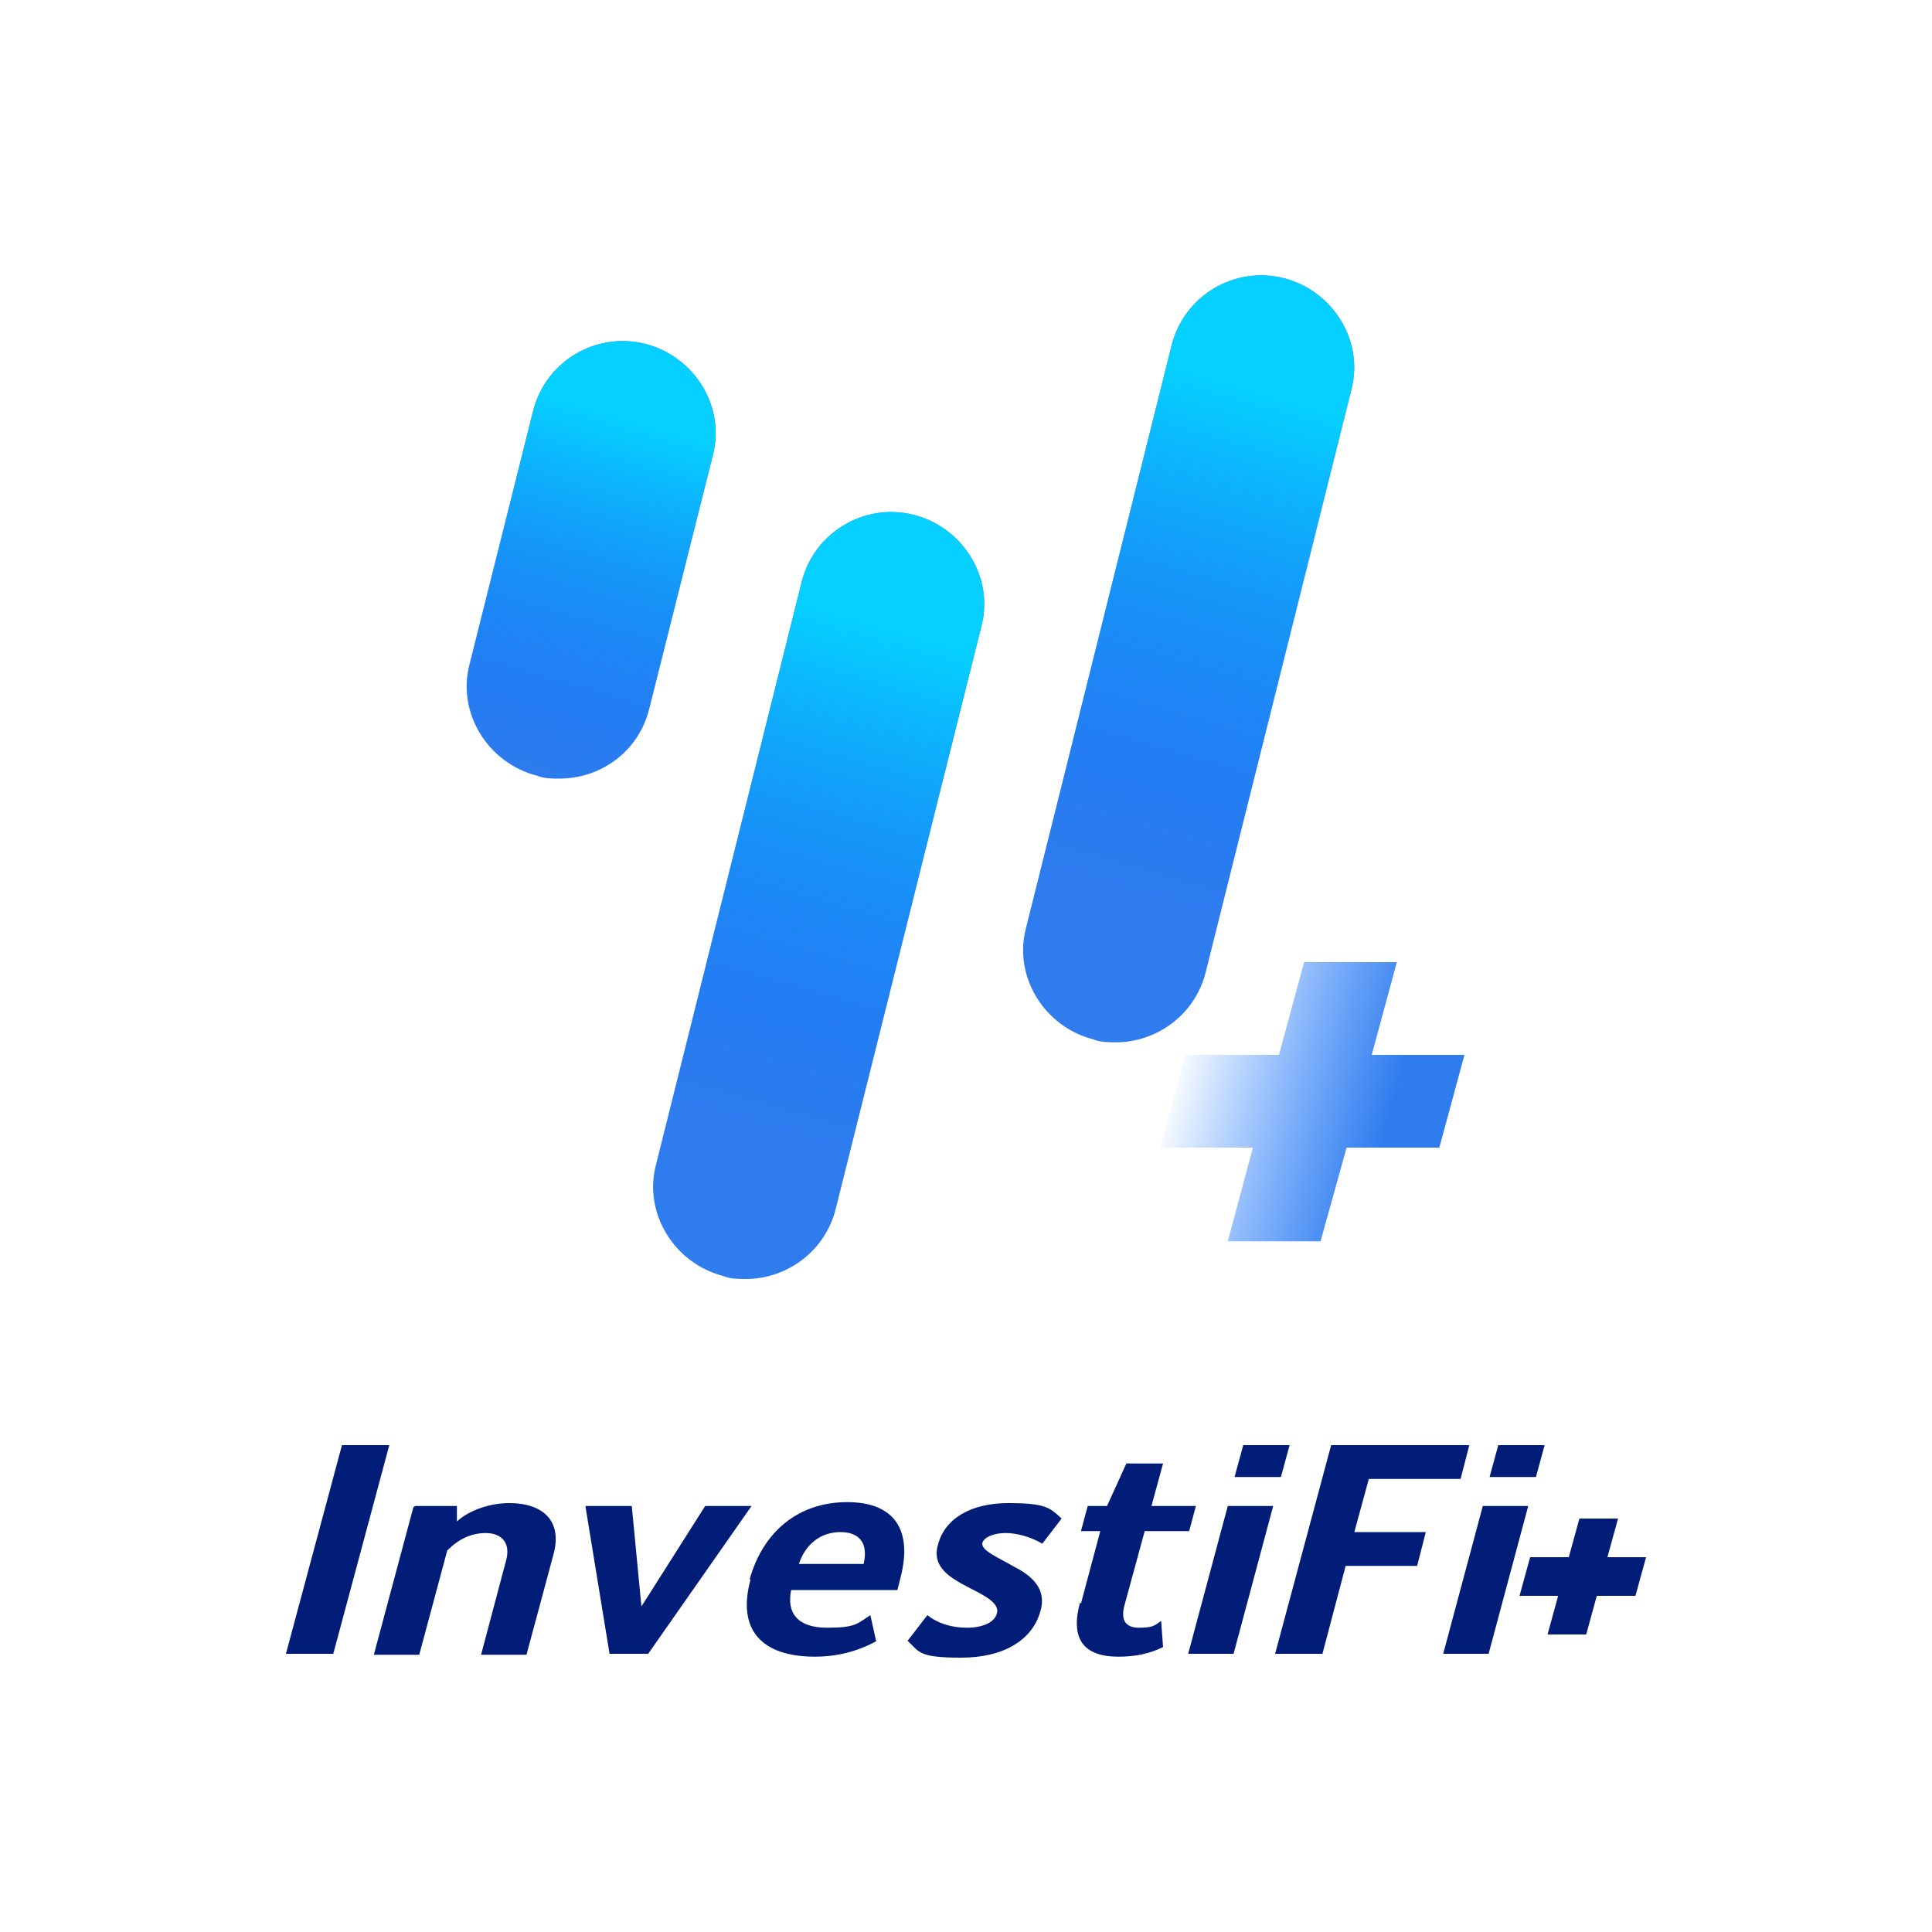 <?xml version="1.0" encoding="UTF-8"?>
<svg id="Layer_1" xmlns="http://www.w3.org/2000/svg" xmlns:xlink="http://www.w3.org/1999/xlink" version="1.1" viewBox="0 0 200 200">
  <!-- Generator: Adobe Illustrator 29.4.0, SVG Export Plug-In . SVG Version: 2.1.0 Build 152)  -->
  <defs>
    <style>
      .st0 {
        fill: url(#linear-gradient2);
      }

      .st1 {
        fill: url(#linear-gradient1);
      }

      .st2 {
        fill: url(#linear-gradient3);
      }

      .st3 {
        fill: url(#linear-gradient);
      }

      .st4 {
        fill: #011d78;
      }

      .st5 {
        fill: #2f7cee;
      }
    </style>
    <linearGradient id="linear-gradient" x1="141" y1="195.8" x2="115.8" y2="108.7" gradientTransform="translate(0 202) scale(1 -1)" gradientUnits="userSpaceOnUse">
      <stop offset=".4" stop-color="#06d0ff"/>
      <stop offset="1" stop-color="#0368ff" stop-opacity="0"/>
    </linearGradient>
    <linearGradient id="linear-gradient1" x1="102.7" y1="171.3" x2="77.5" y2="84.2" gradientTransform="translate(0 202) scale(1 -1)" gradientUnits="userSpaceOnUse">
      <stop offset=".4" stop-color="#06d0ff"/>
      <stop offset="1" stop-color="#0368ff" stop-opacity="0"/>
    </linearGradient>
    <linearGradient id="linear-gradient2" x1="68.1" y1="167.7" x2="54.3" y2="120.2" gradientTransform="translate(0 202) scale(1 -1)" gradientUnits="userSpaceOnUse">
      <stop offset=".2" stop-color="#06d0ff"/>
      <stop offset="1" stop-color="#0368ff" stop-opacity="0"/>
    </linearGradient>
    <linearGradient id="linear-gradient3" x1="166" y1="79.9" x2="92" y2="99.8" gradientTransform="translate(0 202) scale(1 -1)" gradientUnits="userSpaceOnUse">
      <stop offset=".3" stop-color="#2f7cee"/>
      <stop offset=".6" stop-color="#0368ff" stop-opacity="0"/>
    </linearGradient>
  </defs>
  <path class="st5" d="M77.2,132.4c-.7,0-1.6,0-2.3-.3-5.1-1.3-8.3-6.5-7-11.5l15.1-60.4c1.3-5.1,6.5-8.2,11.6-6.9,5.1,1.3,8.3,6.5,7,11.5l-15.1,60.4c-1.1,4.3-5,7.2-9.3,7.2Z"/>
  <path class="st5" d="M57.9,80.6c-.7,0-1.6,0-2.3-.3-5.1-1.3-8.3-6.5-7-11.5l6.6-26.3c1.3-5.1,6.5-8.2,11.6-6.9,5.1,1.3,8.3,6.5,7,11.5l-6.6,26.3c-1.1,4.4-5,7.2-9.3,7.2Z"/>
  <path class="st5" d="M115.5,107.9c-.7,0-1.6,0-2.3-.3-5.1-1.3-8.3-6.5-7-11.5l15.1-60.4c1.3-5.1,6.5-8.2,11.6-6.9,5.1,1.3,8.3,6.5,7,11.5l-15.1,60.4c-1.1,4.3-5,7.2-9.3,7.2Z"/>
  <path class="st3" d="M115.5,107.9c-.7,0-1.6,0-2.3-.3-5.1-1.3-8.3-6.5-7-11.5l15.1-60.4c1.3-5.1,6.5-8.2,11.6-6.9,5.1,1.3,8.3,6.5,7,11.5l-15.1,60.4c-1.1,4.3-5,7.2-9.3,7.2Z"/>
  <path class="st1" d="M77.2,132.4c-.7,0-1.6,0-2.3-.3-5.1-1.3-8.3-6.5-7-11.5l15.1-60.4c1.3-5.1,6.5-8.2,11.6-6.9,5.1,1.3,8.3,6.5,7,11.5l-15.1,60.4c-1.1,4.3-5,7.2-9.3,7.2Z"/>
  <path class="st0" d="M57.9,80.6c-.7,0-1.6,0-2.3-.3-5.1-1.3-8.3-6.5-7-11.5l6.6-26.3c1.3-5.1,6.5-8.2,11.6-6.9,5.1,1.3,8.3,6.5,7,11.5l-6.6,26.3c-1.1,4.4-5,7.2-9.3,7.2Z"/>
  <path class="st2" d="M151.6,109.2h-9.6l2.6-9.6h-9.6l-2.6,9.6h-9.7l-2.6,9.6h9.6l-2.6,9.7h9.6l2.7-9.7h9.6l2.6-9.6Z"/>
  <path class="st4" d="M35.4,149.6h4.9l-5.8,21.6h-4.9l5.8-21.6Z"/>
  <path class="st4" d="M43,155.9h4.3v1.6c1.3-1.2,3.5-1.9,5.4-1.9,3.7,0,5.5,2,4.6,5.3l-2.8,10.4h-4.7l2.6-9.8c.5-1.9-.6-2.8-2.1-2.8s-2.8.6-4,1.8l-2.9,10.8h-4.7l4.1-15.3Z"/>
  <path class="st4" d="M60.6,155.9h4.8l1,10.4,6.6-10.4h4.8l-10.7,15.3h-4l-2.5-15.3h0Z"/>
  <path class="st4" d="M77.6,163.5c1.4-5,5.1-8,10.1-8s6.8,3,5.5,7.9l-.3,1.2h-11c-.5,2.4.7,3.9,3.7,3.9s3.1-.4,4.5-1.3l.6,2.7c-2,1.1-4.2,1.6-6.3,1.6-5.7,0-8.1-2.9-6.7-8h0ZM89.4,161.9c.5-2.1-.4-3.3-2.4-3.3s-3.6,1.2-4.3,3.3h6.8Z"/>
  <path class="st4" d="M94,169.8l2-2.6c1,.8,2.4,1.3,4.1,1.3s2.9-.6,3.1-1.5c.3-1-1.2-1.8-2.8-2.6-1.9-1-4-2.1-3.3-4.5.7-2.7,3.4-4.3,7.3-4.3s4.3.5,5.5,1.6l-2,2.6c-1.2-.7-2.6-1.1-3.8-1.1s-2.2.4-2.4,1c-.2.8,1.6,1.5,3.3,2.5,1.8.9,3.4,2.3,2.7,4.6-.8,2.9-3.7,4.8-8.2,4.8s-4.3-.6-5.6-1.8h0Z"/>
  <path class="st4" d="M111.9,166l2-7.5h-2l.7-2.6h2l2-4.4h3.8l-1.2,4.4h4.6l-.7,2.6h-4.6l-2.1,7.7c-.4,1.5.1,2.3,1.5,2.3s1.6-.2,2.3-.7l.2,2.7c-1.4.7-2.9,1-4.6,1-3.7,0-5-1.9-4-5.6h0Z"/>
  <path class="st4" d="M127.1,155.9h4.7l-4.1,15.3h-4.7l4.1-15.3ZM128.7,149.6h4.8l-.9,3.3h-4.8l.9-3.3Z"/>
  <path class="st4" d="M137.7,149.6h14.4l-.9,3.5h-9.5l-1.5,5.5h7.4l-.9,3.5h-7.4l-2.4,9.1h-4.9l5.8-21.6h0Z"/>
  <path class="st4" d="M153.5,155.9h4.7l-4.1,15.3h-4.7l4.1-15.3ZM155.1,149.6h4.8l-.9,3.3h-4.8l.9-3.3Z"/>
  <path class="st4" d="M170.4,161.2h-4l1.1-4h-4l-1.1,4h-4l-1.1,4h4l-1.1,4h4l1.1-4h4l1.1-4Z"/>
</svg>